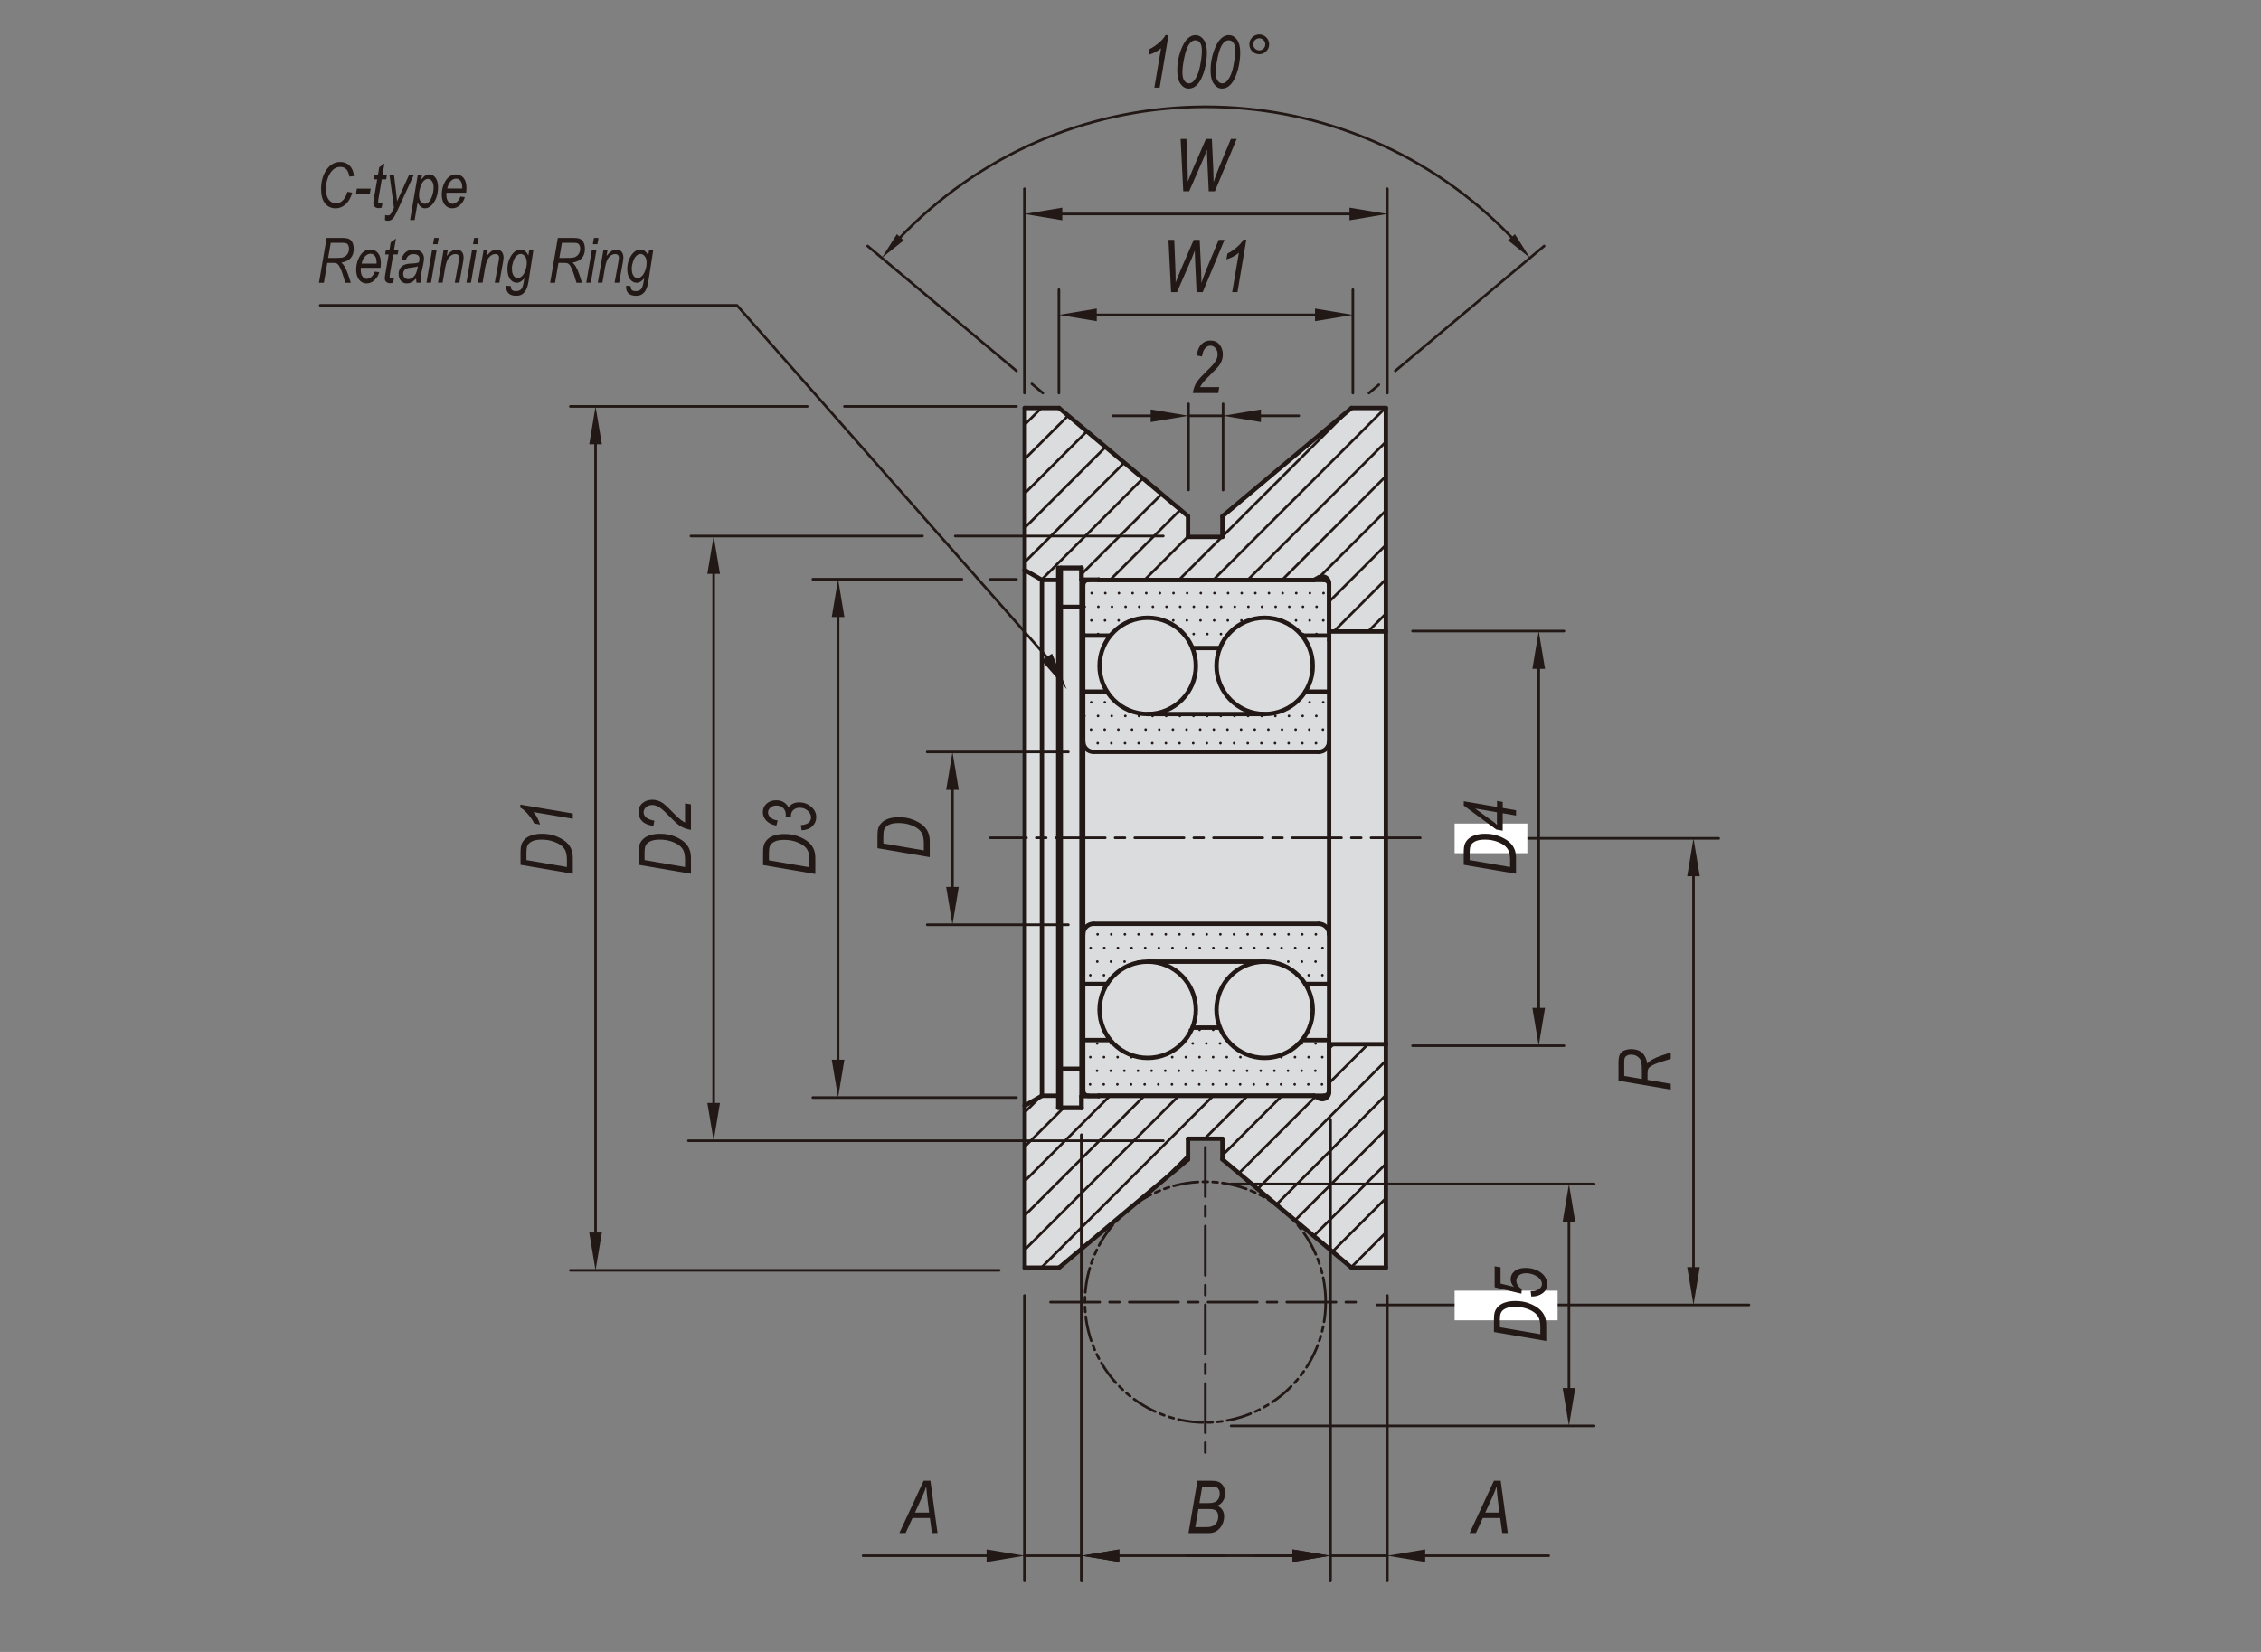 <?xml version="1.0" encoding="UTF-8"?><svg id="Layer_2" xmlns="http://www.w3.org/2000/svg" width="650" height="475" viewBox="0 0 650 475"><rect x="0" y="0" width="650" height="475" fill="#808080" stroke="none"/><defs><style>.cls-1,.cls-2,.cls-3{stroke-width:.75px;}.cls-1,.cls-2,.cls-3,.cls-4,.cls-5{fill:none;}.cls-1,.cls-2,.cls-3,.cls-5{stroke:#221815;stroke-linecap:round;stroke-linejoin:round;}.cls-6{fill:#fff;}.cls-7{fill:#221815;}.cls-2{stroke-dasharray:0 0 0 0 0 0 7.07 1.41 1.41 1.41 1.41 1.41;}.cls-3{stroke-dasharray:0 0 0 0 14.15 2.83 2.83 2.83;}.cls-5{stroke-width:1.25px;}.cls-8{fill:#dbdcde;fill-rule:evenodd;}</style></defs><g id="GRL-SWA-Y"><rect class="cls-4" width="650" height="475"/><polygon class="cls-8" points="304.46 117.31 294.59 117.31 294.59 163.9 294.59 317.93 294.59 364.52 304.46 364.52 341.54 333.4 341.54 327.44 351.43 327.44 351.43 333.36 388.55 364.52 398.42 364.52 398.42 300.24 398.42 181.59 398.42 117.31 388.55 117.31 351.43 148.47 351.43 154.4 341.54 154.4 341.54 148.43 304.46 117.31"/><polygon class="cls-7" points="302.46 187.95 306.65 198.16 299.38 189.87 302.46 187.95"/><polyline class="cls-1" points="300.91 188.91 211.87 87.81 92.06 87.81"/><line class="cls-1" x1="307.13" y1="216.23" x2="266.57" y2="216.23"/><line class="cls-1" x1="307.13" y1="265.91" x2="266.57" y2="265.91"/><line class="cls-1" x1="273.82" y1="227.11" x2="273.82" y2="255.03"/><polygon class="cls-7" points="272.01 227.11 275.63 227.11 273.82 216.23 272.01 227.11"/><polygon class="cls-7" points="272.01 255.03 275.63 255.03 273.82 265.91 272.01 255.03"/><line class="cls-1" x1="276.55" y1="166.55" x2="233.68" y2="166.55"/><line class="cls-1" x1="292.22" y1="315.59" x2="233.68" y2="315.59"/><line class="cls-1" x1="240.93" y1="177.43" x2="240.93" y2="304.71"/><polygon class="cls-7" points="239.12 177.43 242.75 177.43 240.94 166.55 239.12 177.43"/><polygon class="cls-7" points="239.12 304.71 242.75 304.71 240.94 315.59 239.12 304.71"/><line class="cls-1" x1="232.08" y1="116.86" x2="163.96" y2="116.86"/><line class="cls-1" x1="287.26" y1="365.27" x2="163.96" y2="365.27"/><line class="cls-1" x1="171.21" y1="127.74" x2="171.21" y2="354.39"/><polygon class="cls-7" points="169.4 127.74 173.03 127.74 171.21 116.86 169.4 127.74"/><polygon class="cls-7" points="169.4 354.39 173.03 354.39 171.21 365.28 169.4 354.39"/><line class="cls-1" x1="406.09" y1="181.45" x2="449.61" y2="181.45"/><line class="cls-1" x1="406.09" y1="300.69" x2="449.61" y2="300.69"/><line class="cls-1" x1="442.36" y1="192.33" x2="442.36" y2="289.81"/><polygon class="cls-7" points="440.54 192.33 444.17 192.33 442.36 181.45 440.54 192.33"/><polygon class="cls-7" points="440.54 289.81 444.17 289.81 442.36 300.69 440.54 289.81"/><line class="cls-1" x1="439.09" y1="241.07" x2="494.1" y2="241.07"/><rect class="cls-6" x="418.18" y="236.81" width="20.91" height="8.52"/><line class="cls-1" x1="395.86" y1="375.22" x2="502.8" y2="375.22"/><rect class="cls-6" x="418.18" y="371.12" width="29.61" height="8.52"/><line class="cls-1" x1="486.85" y1="251.95" x2="486.85" y2="364.34"/><polygon class="cls-7" points="485.04 251.95 488.66 251.95 486.85 241.07 485.04 251.95"/><polygon class="cls-7" points="485.04 364.34 488.66 364.34 486.85 375.22 485.04 364.34"/><line class="cls-1" x1="353.93" y1="340.44" x2="458.3" y2="340.44"/><line class="cls-1" x1="353.93" y1="410" x2="458.3" y2="410"/><line class="cls-1" x1="451.05" y1="351.32" x2="451.05" y2="399.12"/><polygon class="cls-7" points="449.24 351.32 452.86 351.32 451.05 340.44 449.24 351.32"/><polygon class="cls-7" points="449.24 399.12 452.86 399.12 451.05 410 449.24 399.12"/><line class="cls-1" x1="310.91" y1="326.32" x2="310.91" y2="454.58"/><line class="cls-1" x1="382.45" y1="321.85" x2="382.45" y2="454.58"/><line class="cls-1" x1="321.78" y1="447.33" x2="371.57" y2="447.33"/><polygon class="cls-7" points="321.78 445.52 321.78 449.14 310.9 447.33 321.78 445.52"/><polygon class="cls-7" points="371.57 445.52 371.57 449.14 382.45 447.33 371.57 445.52"/><line class="cls-1" x1="310.91" y1="326.32" x2="310.91" y2="454.58"/><line class="cls-1" x1="294.51" y1="372.53" x2="294.51" y2="454.58"/><line class="cls-1" x1="341.24" y1="447.33" x2="352.12" y2="447.33"/><line class="cls-1" x1="283.63" y1="447.33" x2="248.12" y2="447.33"/><line class="cls-1" x1="310.91" y1="447.33" x2="294.51" y2="447.33"/><polygon class="cls-7" points="321.78 445.52 321.78 449.14 310.9 447.33 321.78 445.52"/><polygon class="cls-7" points="283.63 445.52 283.63 449.14 294.51 447.33 283.63 445.52"/><line class="cls-1" x1="382.45" y1="321.85" x2="382.45" y2="454.58"/><line class="cls-1" x1="398.84" y1="372.53" x2="398.84" y2="454.58"/><line class="cls-1" x1="371.57" y1="447.33" x2="360.69" y2="447.33"/><line class="cls-1" x1="409.72" y1="447.33" x2="445.23" y2="447.33"/><line class="cls-1" x1="382.45" y1="447.33" x2="398.84" y2="447.33"/><polygon class="cls-7" points="371.57 445.52 371.57 449.14 382.45 447.33 371.57 445.52"/><polygon class="cls-7" points="409.72 445.52 409.72 449.14 398.84 447.33 409.72 445.52"/><line class="cls-1" x1="398.84" y1="113.02" x2="398.84" y2="54.27"/><line class="cls-1" x1="294.51" y1="113.02" x2="294.51" y2="54.27"/><line class="cls-1" x1="387.96" y1="61.52" x2="305.39" y2="61.52"/><polygon class="cls-7" points="387.96 59.71 387.96 63.34 398.84 61.52 387.96 59.71"/><polygon class="cls-7" points="305.39 59.71 305.39 63.34 294.51 61.52 305.39 59.71"/><line class="cls-1" x1="341.68" y1="140.88" x2="341.68" y2="116.13"/><line class="cls-1" x1="351.62" y1="140.92" x2="351.62" y2="116.13"/><line class="cls-1" x1="330.8" y1="119.55" x2="319.92" y2="119.55"/><line class="cls-1" x1="362.5" y1="119.55" x2="373.38" y2="119.55"/><line class="cls-1" x1="341.68" y1="119.55" x2="351.62" y2="119.55"/><polygon class="cls-7" points="330.8 117.73 330.8 121.36 341.68 119.55 330.8 117.73"/><polygon class="cls-7" points="362.5 117.73 362.5 121.36 351.62 119.55 362.5 117.73"/><line class="cls-1" x1="334.43" y1="154.13" x2="274.63" y2="154.13"/><line class="cls-1" x1="334.43" y1="328.01" x2="197.91" y2="328.01"/><line class="cls-1" x1="205.17" y1="165.01" x2="205.17" y2="317.14"/><polygon class="cls-7" points="203.35 165.01 206.98 165.01 205.17 154.13 203.35 165.01"/><polygon class="cls-7" points="203.35 317.14 206.98 317.14 205.17 328.02 203.35 317.14"/><line class="cls-1" x1="304.42" y1="113.02" x2="304.42" y2="83.28"/><line class="cls-1" x1="388.93" y1="113.02" x2="388.93" y2="83.28"/><line class="cls-1" x1="315.3" y1="90.54" x2="378.05" y2="90.54"/><polygon class="cls-7" points="315.3 88.72 315.3 92.35 304.42 90.54 315.3 88.72"/><polygon class="cls-7" points="378.05 88.72 378.05 92.35 388.93 90.54 378.05 88.72"/><line class="cls-1" x1="401.13" y1="106.65" x2="443.92" y2="70.74"/><line class="cls-1" x1="393.55" y1="113.02" x2="396.39" y2="110.64"/><line class="cls-1" x1="299.8" y1="113.02" x2="296.66" y2="110.39"/><line class="cls-1" x1="292.22" y1="106.65" x2="249.44" y2="70.74"/><path class="cls-1" d="m434.53,68.22c-46.45-48.52-123.44-50.19-171.97-3.74-.97.91-2.82,2.77-3.73,3.74"/><polygon class="cls-7" points="435.51 67.34 433.54 69.11 439.85 74.16 435.51 67.34"/><polygon class="cls-7" points="259.81 69.11 257.84 67.34 253.5 74.16 259.81 69.11"/><path class="cls-7" d="m99.88,55.15l1.4.24c-.45,1.51-1.1,2.64-1.96,3.39s-1.8,1.12-2.82,1.12c-1.25,0-2.26-.47-3.03-1.4s-1.16-2.31-1.16-4.13c0-2.13.48-3.93,1.45-5.4,1.05-1.6,2.41-2.4,4.07-2.4,1.07,0,1.96.35,2.68,1.06s1.13,1.71,1.24,2.99l-1.32.15c-.27-1.85-1.12-2.78-2.55-2.78-1.24,0-2.24.63-3.01,1.9s-1.15,2.77-1.15,4.5c0,1.35.27,2.36.82,3.05.54.68,1.23,1.02,2.06,1.02.71,0,1.34-.26,1.88-.77.66-.63,1.12-1.49,1.39-2.56Z"/><path class="cls-7" d="m102.32,55.82l.27-1.59h3.98l-.27,1.59h-3.98Z"/><path class="cls-7" d="m109.95,58.39l-.22,1.3c-.3.1-.6.15-.88.15-.47,0-.85-.13-1.12-.39s-.41-.6-.41-1.04c0-.21.06-.68.19-1.43l.93-5.41h-1.03l.21-1.23h1.03l.38-2.24,1.5-1.1-.57,3.34h1.27l-.21,1.23h-1.27l-.88,5.15c-.11.67-.17,1.06-.17,1.18,0,.21.05.36.14.45.09.09.23.14.41.14.27,0,.51-.04.72-.11Z"/><path class="cls-7" d="m110.66,63.29l.08-1.49c.27.09.53.14.78.14s.48-.07.63-.21c.22-.2.46-.57.7-1.1l.41-.9-1.27-9.37h1.28l.58,4.72c.12.94.22,1.88.3,2.8l3.42-7.52h1.36l-4.87,10.57c-.49,1.07-.92,1.76-1.29,2.07-.37.32-.78.47-1.23.47-.3,0-.6-.06-.89-.18Z"/><path class="cls-7" d="m117.89,63.26l2.21-12.91h1.22l-.23,1.3c.46-.59.87-.98,1.22-1.19s.72-.32,1.1-.32c.71,0,1.3.32,1.79.96.49.64.73,1.57.73,2.8,0,1.16-.2,2.22-.59,3.17s-.92,1.69-1.56,2.21c-.5.4-1.03.61-1.58.61-.92,0-1.63-.57-2.13-1.71l-.87,5.08h-1.31Zm2.58-7.09c0,.78.16,1.38.48,1.8.32.41.72.62,1.19.62.38,0,.71-.13,1-.38.41-.36.76-.96,1.06-1.79.3-.83.45-1.68.45-2.52,0-.8-.16-1.41-.48-1.83s-.7-.64-1.16-.64c-.36,0-.73.16-1.1.49s-.71.9-1,1.72-.44,1.67-.44,2.55Z"/><path class="cls-7" d="m132.36,56.51l1.27.16c-.21.91-.7,1.7-1.47,2.37-.64.57-1.35.85-2.14.85-.56,0-1.06-.15-1.52-.45s-.82-.75-1.09-1.35-.4-1.32-.4-2.15c0-1.1.21-2.12.62-3.07s.92-1.64,1.52-2.08,1.25-.65,1.94-.65c.88,0,1.61.34,2.17,1.01s.84,1.63.84,2.86c0,.46-.03.93-.1,1.41h-5.65c-.02.19-.03.35-.03.5,0,.88.17,1.54.5,1.99.34.45.74.68,1.21.68s.89-.18,1.32-.53.77-.87,1.01-1.54Zm-3.8-2.31h4.31v-.33c0-.83-.16-1.46-.49-1.88-.33-.42-.75-.63-1.26-.63-.55,0-1.06.24-1.52.71-.46.47-.81,1.18-1.03,2.12Z"/><path class="cls-7" d="m91.7,81.29l2.21-12.88h4.38c.95,0,1.63.1,2.05.31.42.21.73.51.93.91.28.54.42,1.18.42,1.92,0,1.12-.29,2.01-.89,2.67s-1.48,1.09-2.66,1.29c.39.35.69.72.91,1.1.42.74.76,1.5,1.01,2.27l.8,2.43h-1.58l-.75-2.4c-.28-.92-.6-1.69-.95-2.31-.22-.4-.46-.67-.7-.81-.24-.13-.64-.2-1.19-.2h-1.6l-.98,5.72h-1.42Zm2.64-7.12h1.91c1.06,0,1.78-.04,2.16-.12.38-.08.71-.23,1-.47.29-.23.51-.53.68-.88s.25-.75.25-1.19c0-.39-.07-.72-.21-.99s-.32-.45-.53-.55c-.21-.1-.59-.15-1.13-.15h-3.38l-.75,4.35Z"/><path class="cls-7" d="m107.75,78.11l1.27.16c-.21.91-.7,1.7-1.47,2.37-.64.57-1.35.85-2.14.85-.56,0-1.06-.15-1.52-.45s-.82-.75-1.09-1.35-.4-1.32-.4-2.15c0-1.1.21-2.12.62-3.07s.92-1.64,1.52-2.08,1.25-.65,1.94-.65c.88,0,1.61.34,2.17,1.01s.84,1.63.84,2.86c0,.46-.03.93-.1,1.41h-5.65c-.02.19-.03.35-.03.5,0,.88.17,1.54.5,1.99.34.45.74.68,1.21.68s.89-.18,1.32-.53.77-.87,1.01-1.54Zm-3.8-2.31h4.31v-.33c0-.83-.16-1.46-.49-1.88-.33-.42-.75-.63-1.26-.63-.55,0-1.06.24-1.52.71-.46.47-.81,1.18-1.03,2.12Z"/><path class="cls-7" d="m113.25,79.99l-.22,1.3c-.3.1-.6.15-.88.15-.47,0-.85-.13-1.12-.39s-.41-.6-.41-1.04c0-.21.06-.68.19-1.43l.93-5.41h-1.03l.21-1.23h1.03l.38-2.24,1.5-1.1-.57,3.34h1.27l-.21,1.23h-1.27l-.88,5.15c-.11.67-.17,1.06-.17,1.18,0,.21.05.36.14.45.09.09.23.14.41.14.27,0,.51-.04.72-.11Z"/><path class="cls-7" d="m119.6,80.13c-.48.5-.93.86-1.35,1.06-.42.21-.85.31-1.28.31-.68,0-1.24-.24-1.69-.73-.45-.49-.67-1.15-.67-1.99,0-.6.13-1.12.4-1.56.26-.45.63-.79,1.11-1.02.48-.24,1.16-.38,2.04-.42.75-.04,1.26-.08,1.54-.13.28-.05.52-.12.71-.21.12-.45.19-.81.19-1.09,0-.39-.15-.7-.44-.94-.3-.24-.72-.35-1.28-.35-1.13,0-1.86.56-2.19,1.69l-1.32-.13c.57-1.91,1.77-2.87,3.59-2.87.9,0,1.61.24,2.14.71.53.47.79,1.06.79,1.78,0,.49-.07,1.06-.21,1.72l-.5,2.31c-.16.73-.24,1.33-.24,1.79,0,.31.05.73.15,1.24h-1.34c-.06-.29-.11-.68-.13-1.16Zm.57-3.57c-.33.15-.88.27-1.67.35-.8.08-1.35.19-1.65.32s-.53.33-.7.59-.25.57-.25.91c0,.47.13.85.4,1.12s.62.41,1.06.41c.42,0,.82-.13,1.21-.39.39-.26.71-.63.95-1.12s.46-1.22.63-2.21Z"/><path class="cls-7" d="m122.6,81.29l1.6-9.33h1.31l-1.6,9.33h-1.31Zm1.9-11.08l.31-1.8h1.31l-.31,1.8h-1.31Z"/><path class="cls-7" d="m125.92,81.29l1.6-9.33h1.19l-.28,1.63c.56-.69,1.06-1.17,1.52-1.44.46-.27.9-.4,1.32-.4.6,0,1.08.2,1.45.6s.56.97.56,1.7c0,.33-.07.86-.2,1.6l-1.02,5.64h-1.31l1.08-5.92c.1-.58.16-1.01.16-1.28,0-.32-.09-.58-.28-.76s-.44-.28-.76-.28c-.66,0-1.26.29-1.79.87-.53.58-.92,1.59-1.17,3.02l-.75,4.34h-1.31Z"/><path class="cls-7" d="m134.09,81.29l1.6-9.33h1.31l-1.6,9.33h-1.31Zm1.9-11.08l.31-1.8h1.31l-.31,1.8h-1.31Z"/><path class="cls-7" d="m137.41,81.29l1.6-9.33h1.19l-.28,1.63c.56-.69,1.06-1.17,1.52-1.44.46-.27.9-.4,1.32-.4.6,0,1.08.2,1.45.6s.56.97.56,1.7c0,.33-.07.86-.2,1.6l-1.02,5.64h-1.31l1.08-5.92c.1-.58.16-1.01.16-1.28,0-.32-.09-.58-.28-.76s-.44-.28-.76-.28c-.66,0-1.26.29-1.79.87-.53.58-.92,1.59-1.17,3.02l-.75,4.34h-1.31Z"/><path class="cls-7" d="m145.56,82.13l1.32.15v.21c0,.4.11.71.34.91s.58.31,1.07.31c.75,0,1.31-.23,1.66-.69.25-.34.47-1.08.67-2.23l.12-.76c-.68.84-1.39,1.27-2.15,1.27s-1.39-.34-1.92-1.02-.79-1.67-.79-2.97c0-1.02.2-1.98.6-2.88.4-.9.88-1.57,1.44-2.01s1.13-.66,1.71-.66c.98,0,1.74.58,2.27,1.74l.24-1.53h1.19l-1.39,9.01c-.23,1.36-.59,2.34-1.06,2.94-.6.75-1.41,1.13-2.43,1.13-.97,0-1.7-.22-2.18-.65s-.72-1.02-.72-1.77c0-.14.01-.3.04-.47Zm1.62-4.98c0,.7.07,1.24.22,1.63s.35.69.6.89c.26.2.53.3.81.3.39,0,.78-.16,1.17-.49.4-.32.74-.87,1.03-1.62.29-.76.43-1.53.43-2.33s-.17-1.4-.52-1.84c-.35-.44-.77-.67-1.25-.67-.4,0-.79.18-1.18.54s-.7.91-.95,1.65c-.24.74-.37,1.39-.37,1.94Z"/><path class="cls-7" d="m158.16,81.29l2.21-12.88h4.38c.95,0,1.63.1,2.05.31.42.21.73.51.93.91.28.54.42,1.18.42,1.92,0,1.12-.29,2.01-.89,2.67s-1.48,1.09-2.66,1.29c.39.35.69.72.91,1.1.42.74.76,1.5,1.01,2.27l.8,2.43h-1.58l-.75-2.4c-.28-.92-.6-1.69-.95-2.31-.22-.4-.46-.67-.7-.81-.24-.13-.64-.2-1.19-.2h-1.6l-.98,5.72h-1.42Zm2.64-7.12h1.91c1.06,0,1.78-.04,2.16-.12.38-.08.71-.23,1-.47.29-.23.51-.53.68-.88s.25-.75.25-1.19c0-.39-.07-.72-.21-.99s-.32-.45-.53-.55c-.21-.1-.59-.15-1.13-.15h-3.38l-.75,4.35Z"/><path class="cls-7" d="m168.54,81.29l1.6-9.33h1.31l-1.6,9.33h-1.31Zm1.9-11.08l.31-1.8h1.31l-.31,1.8h-1.31Z"/><path class="cls-7" d="m171.86,81.29l1.6-9.33h1.19l-.28,1.63c.56-.69,1.06-1.17,1.52-1.44.46-.27.9-.4,1.32-.4.6,0,1.08.2,1.45.6s.56.97.56,1.7c0,.33-.07.86-.2,1.6l-1.02,5.64h-1.31l1.08-5.92c.1-.58.16-1.01.16-1.28,0-.32-.09-.58-.28-.76s-.44-.28-.76-.28c-.66,0-1.26.29-1.79.87-.53.58-.92,1.59-1.17,3.02l-.75,4.34h-1.31Z"/><path class="cls-7" d="m180.01,82.13l1.32.15v.21c0,.4.11.71.34.91s.58.31,1.07.31c.75,0,1.31-.23,1.66-.69.25-.34.47-1.08.67-2.23l.12-.76c-.68.84-1.39,1.27-2.15,1.27s-1.39-.34-1.92-1.02-.79-1.67-.79-2.97c0-1.02.2-1.98.6-2.88.4-.9.88-1.57,1.44-2.01s1.13-.66,1.71-.66c.98,0,1.74.58,2.27,1.74l.24-1.53h1.19l-1.39,9.01c-.23,1.36-.59,2.34-1.06,2.94-.6.75-1.41,1.13-2.43,1.13-.97,0-1.7-.22-2.18-.65s-.72-1.02-.72-1.77c0-.14.01-.3.04-.47Zm1.62-4.98c0,.7.07,1.24.22,1.63s.35.69.6.89c.26.2.53.3.81.3.39,0,.78-.16,1.17-.49.4-.32.74-.87,1.03-1.62.29-.76.43-1.53.43-2.33s-.17-1.4-.52-1.84c-.35-.44-.77-.67-1.25-.67-.4,0-.79.18-1.18.54s-.7.91-.95,1.65c-.24.74-.37,1.39-.37,1.94Z"/><path class="cls-7" d="m267.29,246.47l-15.03-2.57v-3.72c0-.83.06-1.47.19-1.91.18-.64.53-1.21,1.04-1.72s1.18-.89,2.02-1.16,1.81-.41,2.9-.41c1.46,0,2.78.22,3.96.67,1.19.45,2.17,1,2.94,1.66.77.66,1.31,1.43,1.62,2.31.24.67.36,1.47.36,2.41v4.44Zm-1.7-1.95v-1.95c0-.91-.1-1.69-.29-2.33s-.57-1.21-1.14-1.71c-.56-.5-1.36-.94-2.38-1.31-1.02-.37-2.18-.56-3.48-.56-1.14,0-2.05.16-2.73.49-.67.32-1.13.77-1.36,1.32-.17.4-.26,1.03-.26,1.89v2.18l11.63,1.99Z"/><path class="cls-7" d="m234.4,251.31l-15.03-2.57v-3.72c0-.83.06-1.47.19-1.91.18-.64.53-1.21,1.04-1.72s1.18-.89,2.02-1.16,1.81-.41,2.9-.41c1.46,0,2.78.22,3.96.67,1.19.45,2.17,1,2.94,1.66.77.66,1.31,1.43,1.62,2.31.24.67.36,1.47.36,2.41v4.44Zm-1.7-1.95v-1.95c0-.91-.1-1.69-.29-2.33s-.57-1.21-1.14-1.71c-.56-.5-1.36-.94-2.38-1.31-1.02-.37-2.18-.56-3.48-.56-1.14,0-2.05.16-2.73.49-.67.32-1.13.77-1.36,1.32-.17.4-.26,1.03-.26,1.89v2.18l11.63,1.99Z"/><path class="cls-7" d="m230.46,238.77l-.23-1.49c1.07-.11,1.83-.36,2.27-.75s.66-.89.66-1.5c0-.72-.32-1.36-.95-1.92-.63-.56-1.39-.85-2.26-.85-.78,0-1.41.21-1.87.64-.46.42-.7.97-.7,1.63,0,.08.01.24.04.48l-1.55-.26c.03-.14.04-.28.04-.42,0-.82-.25-1.48-.74-1.97-.5-.49-1.14-.74-1.94-.74-.71,0-1.3.2-1.75.6s-.69.85-.69,1.37c0,.55.24,1.04.71,1.48.48.44,1.16.72,2.06.85l-.37,1.49c-1.27-.25-2.24-.74-2.9-1.45-.66-.71-.99-1.53-.99-2.46s.36-1.77,1.08-2.42,1.65-.97,2.8-.97c.79,0,1.47.17,2.06.51.59.34,1.08.85,1.47,1.53.35-.48.77-.84,1.28-1.08.5-.24,1.08-.36,1.73-.36,1.38,0,2.54.42,3.5,1.27.96.85,1.44,1.83,1.44,2.93s-.37,1.94-1.1,2.66-1.76,1.11-3.1,1.19Z"/><path class="cls-7" d="m164.68,251.24l-15.03-2.57v-3.72c0-.83.06-1.47.19-1.91.18-.64.53-1.21,1.04-1.72s1.18-.89,2.02-1.16,1.81-.41,2.9-.41c1.46,0,2.78.22,3.96.67,1.19.45,2.17,1,2.94,1.66.77.66,1.31,1.43,1.62,2.31.24.67.36,1.47.36,2.41v4.44Zm-1.7-1.95v-1.95c0-.91-.1-1.69-.29-2.33s-.57-1.21-1.14-1.71c-.56-.5-1.36-.94-2.38-1.31-1.02-.37-2.18-.56-3.48-.56-1.14,0-2.05.16-2.73.49-.67.32-1.13.77-1.36,1.32-.17.4-.26,1.03-.26,1.89v2.18l11.63,1.99Z"/><path class="cls-7" d="m164.68,235.43l-11.35-1.93c.81.84,1.45,2.04,1.94,3.59l-1.68-.3c-.48-.98-1.16-1.96-2.04-2.94-.66-.75-1.32-1.28-1.96-1.6v-.89l15.09,2.55v1.52Z"/><path class="cls-7" d="m435.83,251.24l-15.03-2.57v-3.72c0-.83.07-1.47.19-1.91.19-.64.53-1.21,1.04-1.72s1.18-.89,2.02-1.16c.84-.27,1.81-.41,2.9-.41,1.46,0,2.78.22,3.96.67,1.19.45,2.17,1,2.94,1.66.77.66,1.31,1.43,1.62,2.31.24.67.36,1.47.36,2.41v4.44Zm-1.7-1.95v-1.95c0-.91-.1-1.69-.29-2.33-.2-.64-.58-1.21-1.14-1.71-.56-.5-1.36-.94-2.38-1.31s-2.18-.56-3.48-.56c-1.14,0-2.05.16-2.72.49s-1.13.77-1.36,1.32c-.17.4-.26,1.03-.26,1.89v2.18l11.63,1.99Z"/><path class="cls-7" d="m435.83,234.5l-3.83-.66v5.02l-1.83-.32-9.36-6.9v-1.25l9.56,1.65v-1.74l1.64.28v1.75l3.83.66v1.52Zm-5.48-.94l-6.28-1.08,6.28,4.58v-3.5Z"/><path class="cls-7" d="m444.52,385.58l-15.03-2.57v-3.72c0-.83.07-1.47.19-1.91.19-.64.53-1.21,1.04-1.72.51-.5,1.18-.89,2.02-1.16.84-.27,1.81-.41,2.9-.41,1.46,0,2.78.22,3.96.67,1.19.45,2.17,1,2.94,1.66s1.31,1.43,1.62,2.31c.24.67.36,1.47.36,2.41v4.44Zm-1.7-1.95v-1.95c0-.91-.1-1.69-.29-2.33-.2-.64-.58-1.21-1.14-1.71s-1.36-.94-2.38-1.31-2.18-.56-3.48-.56c-1.14,0-2.05.16-2.72.49-.67.32-1.13.76-1.36,1.32-.17.4-.26,1.03-.26,1.89v2.18l11.63,1.99Z"/><path class="cls-7" d="m440.22,372.77l-.18-1.55.48.02c.5,0,.97-.1,1.43-.31s.79-.47,1.01-.78c.22-.31.33-.64.33-.99,0-.43-.18-.88-.54-1.35-.36-.47-.92-.87-1.68-1.21-.76-.33-1.54-.5-2.36-.5-.87,0-1.55.21-2.04.62-.49.42-.74.94-.74,1.58,0,.89.52,1.67,1.56,2.36l-.11,1.32-7.69-1.85v-6.02l1.7.29v4.68l3.82.93c-.62-.69-.92-1.42-.92-2.2,0-.91.37-1.67,1.11-2.3.74-.62,1.79-.93,3.14-.93,1.87,0,3.42.5,4.65,1.5,1.05.85,1.58,1.92,1.58,3.19,0,.65-.17,1.23-.5,1.75-.33.52-.84.94-1.52,1.27-.68.33-1.42.49-2.22.49h-.32Z"/><path class="cls-7" d="m480.32,313.32l-15.03-2.57v-5.11c0-1.11.12-1.9.36-2.39.24-.49.59-.85,1.06-1.09.63-.32,1.38-.49,2.25-.49,1.31,0,2.34.34,3.11,1.03.77.69,1.27,1.72,1.5,3.1.41-.46.84-.81,1.28-1.06.87-.49,1.75-.89,2.64-1.18l2.83-.94v1.84l-2.8.87c-1.07.33-1.97.7-2.7,1.11-.47.26-.79.54-.94.82s-.24.75-.24,1.38v1.87l6.68,1.14v1.65Zm-8.31-3.08v-2.23c0-1.24-.05-2.08-.14-2.52-.09-.44-.27-.83-.54-1.16-.27-.33-.61-.6-1.03-.79-.42-.2-.88-.29-1.38-.29-.46,0-.84.08-1.15.25-.31.16-.53.37-.65.62-.12.25-.18.69-.18,1.32v3.95l5.08.87Z"/><path class="cls-7" d="m341.67,440.81l2.57-15.03h3.82c.93,0,1.62.08,2.07.25.66.23,1.16.63,1.52,1.21s.54,1.28.54,2.14-.19,1.57-.57,2.19c-.38.62-.95,1.09-1.7,1.41.65.26,1.14.65,1.49,1.18.34.53.51,1.16.51,1.91,0,.86-.21,1.67-.62,2.44-.41.76-.94,1.34-1.57,1.73-.63.39-1.33.58-2.09.58h-5.96Zm1.95-1.7h2.8c.74,0,1.23-.03,1.47-.08.44-.1.83-.26,1.17-.48.34-.23.62-.56.83-1.01.22-.45.33-.93.33-1.46,0-.75-.19-1.3-.57-1.65-.38-.35-1.05-.52-2.01-.52h-3.13l-.89,5.2Zm1.18-6.9h2.5c1.2,0,2.03-.21,2.5-.63.57-.54.85-1.24.85-2.12,0-.45-.09-.83-.27-1.14-.18-.31-.4-.53-.67-.65-.27-.12-.77-.19-1.48-.19h-2.62l-.81,4.73Z"/><path class="cls-7" d="m258.55,440.81l6.99-15.03h1.94l2.04,15.03h-1.6l-.59-4.33h-5l-1.98,4.33h-1.81Zm4.49-5.88h4.07l-.47-3.77c-.18-1.49-.3-2.74-.35-3.74-.27.86-.68,1.88-1.22,3.07l-2.03,4.45Z"/><path class="cls-7" d="m422.5,440.81l6.99-15.03h1.94l2.04,15.03h-1.6l-.59-4.33h-5l-1.98,4.33h-1.8Zm4.49-5.88h4.07l-.47-3.77c-.18-1.49-.3-2.74-.35-3.74-.27.86-.68,1.88-1.22,3.07l-2.03,4.45Z"/><path class="cls-7" d="m340.17,54.99l-.76-15.03h1.67l.29,7.43c.07,1.63.1,2.91.1,3.85v.98s1.46-3.61,1.46-3.61l3.75-8.65h1.71l.41,8.79c.05,1.07.08,2.28.09,3.63.1-.34.27-.84.51-1.51.42-1.13.73-1.95.93-2.44l3.52-8.47h1.67l-6.26,15.03h-1.77l-.42-9.1c-.03-.79-.07-1.75-.09-2.87-.36.98-.64,1.72-.85,2.21l-4.26,9.76h-1.7Z"/><path class="cls-7" d="m342.9,113.01c.22-1.29.62-2.36,1.19-3.22.43-.65,1.5-1.81,3.21-3.49,1.04-1.01,1.76-1.83,2.15-2.47.39-.63.59-1.28.59-1.95,0-.72-.21-1.31-.62-1.78-.41-.47-.9-.7-1.46-.7s-1.07.24-1.5.73-.74,1.27-.92,2.36l-1.49-.27c.15-1.38.58-2.44,1.3-3.19.71-.75,1.58-1.12,2.59-1.12,1.11,0,2,.39,2.64,1.16s.97,1.73.97,2.87c0,1.02-.3,1.98-.9,2.9-.37.58-1.42,1.7-3.14,3.37-1.29,1.24-2.12,2.28-2.51,3.1h5.51l-.3,1.7h-7.33Z"/><path class="cls-7" d="m198.64,251.24l-15.03-2.57v-3.72c0-.83.06-1.47.19-1.91.18-.64.53-1.21,1.04-1.72s1.18-.89,2.02-1.16,1.81-.41,2.9-.41c1.46,0,2.78.22,3.96.67,1.19.45,2.17,1,2.94,1.66.77.66,1.31,1.43,1.62,2.31.24.67.36,1.47.36,2.41v4.44Zm-1.7-1.95v-1.95c0-.91-.1-1.69-.29-2.33s-.57-1.21-1.14-1.71c-.56-.5-1.36-.94-2.38-1.31-1.02-.37-2.18-.56-3.48-.56-1.14,0-2.05.16-2.73.49-.67.32-1.13.77-1.36,1.32-.17.4-.26,1.03-.26,1.89v2.18l11.63,1.99Z"/><path class="cls-7" d="m198.64,238.63c-1.29-.22-2.36-.62-3.22-1.19-.65-.43-1.81-1.5-3.49-3.22-1.01-1.04-1.83-1.76-2.47-2.15s-1.28-.59-1.95-.59c-.72,0-1.31.21-1.78.62s-.7.9-.7,1.46.24,1.07.73,1.5,1.27.74,2.36.92l-.27,1.49c-1.38-.15-2.44-.58-3.19-1.3s-1.12-1.58-1.12-2.59c0-1.11.39-2,1.16-2.65s1.73-.97,2.87-.97c1.02,0,1.98.3,2.9.9.58.37,1.7,1.42,3.37,3.14,1.24,1.29,2.28,2.13,3.1,2.51v-5.51l1.7.3v7.33Z"/><path class="cls-7" d="m336.67,84l-.76-15.03h1.67l.29,7.43c.07,1.63.1,2.91.1,3.85v.98s1.46-3.61,1.46-3.61l3.75-8.65h1.71l.41,8.79c.05,1.07.08,2.28.09,3.63.1-.34.27-.84.51-1.51.42-1.13.73-1.95.93-2.44l3.52-8.47h1.67l-6.26,15.03h-1.77l-.42-9.1c-.03-.79-.07-1.75-.09-2.87-.36.98-.64,1.72-.85,2.21l-4.26,9.76h-1.7Z"/><path class="cls-7" d="m354.23,84l1.93-11.35c-.84.81-2.04,1.45-3.59,1.94l.3-1.68c.98-.48,1.96-1.16,2.94-2.04.75-.66,1.28-1.32,1.6-1.96h.89l-2.55,15.09h-1.52Z"/><path class="cls-7" d="m331.86,25.2l1.93-11.35c-.84.81-2.04,1.45-3.59,1.94l.3-1.68c.98-.48,1.96-1.16,2.94-2.04.75-.66,1.28-1.32,1.6-1.96h.89l-2.55,15.09h-1.52Z"/><path class="cls-7" d="m338.44,20.27c0-1.89.3-3.72.91-5.49s1.34-3.03,2.21-3.8c.65-.58,1.35-.87,2.09-.87.92,0,1.71.42,2.35,1.26.64.84.96,2.07.96,3.71s-.21,3.21-.62,4.79c-.52,2-1.25,3.5-2.19,4.49-.7.74-1.51,1.11-2.42,1.11s-1.68-.44-2.32-1.31c-.65-.87-.97-2.17-.97-3.88Zm1.48.46c0,1.12.18,1.94.54,2.46.36.52.81.78,1.36.78s1.08-.29,1.53-.87c.75-.96,1.3-2.34,1.65-4.14s.52-3.24.52-4.32-.17-1.86-.52-2.34c-.34-.47-.79-.71-1.35-.71-.6,0-1.14.29-1.6.86-.66.82-1.18,2.15-1.56,4-.38,1.85-.57,3.27-.57,4.28Z"/><path class="cls-7" d="m348.02,20.27c0-1.89.3-3.72.91-5.49s1.34-3.03,2.21-3.8c.65-.58,1.35-.87,2.09-.87.92,0,1.71.42,2.35,1.26.64.84.96,2.07.96,3.71s-.21,3.21-.62,4.79c-.52,2-1.25,3.5-2.19,4.49-.7.74-1.51,1.11-2.42,1.11s-1.68-.44-2.32-1.31c-.65-.87-.97-2.17-.97-3.88Zm1.48.46c0,1.12.18,1.94.54,2.46.36.52.81.78,1.36.78s1.08-.29,1.53-.87c.75-.96,1.3-2.34,1.65-4.14s.52-3.24.52-4.32-.17-1.86-.52-2.34c-.34-.47-.79-.71-1.35-.71-.6,0-1.14.29-1.6.86-.66.82-1.18,2.15-1.56,4-.38,1.85-.57,3.27-.57,4.28Z"/><path class="cls-7" d="m359.17,12.75c0-.79.28-1.46.84-2.01.56-.55,1.23-.83,2-.83s1.47.28,2.02.83c.55.55.83,1.22.83,2.01s-.28,1.46-.84,2.01c-.56.56-1.23.84-2.01.84s-1.45-.28-2-.83c-.56-.55-.84-1.23-.84-2.02Zm1.12,0c0,.48.17.89.51,1.23s.75.51,1.23.51.88-.17,1.21-.51c.34-.34.51-.75.51-1.23s-.17-.89-.51-1.23c-.34-.34-.74-.51-1.21-.51s-.89.17-1.23.51-.51.75-.51,1.23Z"/><path class="cls-2" d="m381.11,374.41c0-19.12-15.49-34.61-34.61-34.61s-34.61,15.49-34.61,34.61,15.49,34.61,34.61,34.61,34.61-15.49,34.61-34.61Z"/><line class="cls-3" x1="408.3" y1="240.91" x2="284.7" y2="240.91"/><line class="cls-3" x1="302.01" y1="374.41" x2="391" y2="374.41"/><line class="cls-3" x1="346.51" y1="329.91" x2="346.51" y2="418.9"/><path class="cls-1" d="m311.4,170.55h0m2.44,0h0m3.92,0h0m3.92,0h0m3.93,0h0m3.92,0h0m3.92,0h0m3.92,0h0m3.92,0h0m3.92,0h0m3.92,0h0m3.92,0h0m3.92,0h0m3.92,0h0m3.92,0h0m3.92,0h0m3.92,0h0m3.92,0h0m3.92,0h0m-69.15,3.92h0m.48,0h0m3.93,0h0m3.92,0h0m3.92,0h0m3.92,0h0m3.92,0h0m3.92,0h0m3.92,0h0m3.93,0h0m3.92,0h0m3.92,0h0m3.92,0h0m3.92,0h0m3.92,0h0m3.92,0h0m3.92,0h0m3.93,0h0m3.92,0h0m-67.19,3.92h0m2.44,0h0m3.92,0h0m3.92,0h0m12.61,0h0m3.09,0h0m3.92,0h0m3.92,0h0m3.92,0h0m3.92,0h0m3.92,0h0m11.06,0h0m.71,0h0m3.92,0h0m3.92,0h0m3.92,0h0m-69.15,3.92h0m.48,0h0m3.93,0h0m24.48,0h0m3,0h0m3.92,0h0m3.92,0h0m22.76,0h0m.78,0h0m3.92,0h0m-35.85,3.93h0m2.49,0h0m3.92,0h0m-37.76,15.69h0m2.44,0h0m3.92,0h0m54.8,0h0m.14,0h0m3.92,0h0m3.92,0h0m-69.15,3.93h0m.48,0h0m3.93,0h0m3.92,0h0m3.92,0h0m3.92,0h0m3.92,0h0m3.92,0h0m3.92,0h0m3.93,0h0m3.92,0h0m3.92,0h0m3.92,0h0m3.92,0h0m3.92,0h0m3.92,0h0m3.92,0h0m3.93,0h0m3.92,0h0m-67.19,3.92h0m2.44,0h0m3.92,0h0m3.92,0h0m3.93,0h0m3.92,0h0m3.92,0h0m3.92,0h0m3.92,0h0m3.92,0h0m3.92,0h0m3.92,0h0m3.92,0h0m3.92,0h0m3.92,0h0m3.92,0h0m3.92,0h0m3.92,0h0m3.92,0h0m-69.1,3.93h0m.43,0h0m3.93,0h0m3.92,0h0m3.92,0h0m3.92,0h0m3.92,0h0m3.92,0h0m3.92,0h0m3.93,0h0m3.92,0h0m3.92,0h0m3.92,0h0m3.92,0h0m3.92,0h0m3.92,0h0m3.92,0h0m3.93,0h0m3.92,0h0m-67.19,54.94h0m.48,0h0m3.93,0h0m3.92,0h0m3.92,0h0m3.92,0h0m3.92,0h0m3.92,0h0m3.92,0h0m3.93,0h0m3.92,0h0m3.92,0h0m3.92,0h0m3.92,0h0m3.92,0h0m3.92,0h0m3.92,0h0m3.93,0h0m3.92,0h0m-67.19,3.92h0m2.44,0h0m3.92,0h0m3.92,0h0m3.93,0h0m3.92,0h0m3.92,0h0m3.92,0h0m3.92,0h0m3.92,0h0m3.92,0h0m3.92,0h0m3.92,0h0m3.92,0h0m3.92,0h0m3.92,0h0m3.92,0h0m3.92,0h0m3.92,0h0m-69.15,3.92h0m.48,0h0m3.93,0h0m3.92,0h0m3.92,0h0m3.92,0h0m3.92,0h0m3.92,0h0m3.92,0h0m3.93,0h0m3.92,0h0m3.92,0h0m3.92,0h0m3.92,0h0m3.92,0h0m3.92,0h0m3.92,0h0m3.93,0h0m3.92,0h0m-67.19,3.92h0m2.44,0h0m3.92,0h0m55.38,0h0m3.49,0h0m3.92,0h0m-38.08,15.7h0m2.77,0h0m3.92,0h0m-37.76,3.92h0m.48,0h0m3.93,0h0m3.92,0h0m20.06,0h0m3.49,0h0m3.92,0h0m3.92,0h0m22.23,0h0m1.32,0h0m3.92,0h0m-67.19,3.93h0m2.44,0h0m3.92,0h0m3.92,0h0m3.93,0h0m6.42,0h0m1.43,0h0m3.92,0h0m3.92,0h0m3.92,0h0m3.92,0h0m3.92,0h0m3.92,0h0m3.92,0h0m4.9,0h0m2.95,0h0m3.92,0h0m3.92,0h0m3.92,0h0m-69.15,3.92h0m.48,0h0m3.93,0h0m3.92,0h0m3.92,0h0m3.92,0h0m3.92,0h0m3.92,0h0m3.92,0h0m3.93,0h0m3.92,0h0m3.92,0h0m3.92,0h0m3.92,0h0m3.92,0h0m3.92,0h0m3.92,0h0m3.93,0h0m3.92,0h0m-67.19,3.92h0m2.44,0h0m3.92,0h0m3.92,0h0m3.93,0h0m3.92,0h0m3.92,0h0m3.92,0h0m3.92,0h0m3.92,0h0m3.92,0h0m3.92,0h0m3.92,0h0m3.92,0h0m3.92,0h0m3.92,0h0m3.92,0h0m3.92,0h0m3.92,0h0"/><path class="cls-1" d="m294.59,122.1l4.79-4.78m-4.79,14.67l12.48-12.47m-12.48,22.36l17.86-17.85m-17.86,27.74l23.23-23.23m-23.23,33.11l28.61-28.61m-23.77,33.66l29.14-29.14m-17.67,27.55l23.05-23.04m-14.71,24.59l20.09-20.08m-10.21,20.1l12.42-12.42m-2.54,12.43l12.29-12.3m.14-.14l35.98-35.98m-38.54,48.43l49.39-49.39m-39.52,49.41l39.68-39.68m-29.81,39.69l29.81-29.81m-19.15,29.04l19.15-19.15m-16.32,26.2l16.32-16.32m-14.99,24.88l14.99-14.99m-5.11,14.99l5.11-5.11m-103.83,143.38l4.56-4.57m-4.56,14.45l11.21-11.21m-11.21,21.09l24.56-24.56m-24.56,34.45l34.45-34.45m-34.45,44.33l44.34-44.33m-39.55,49.44l49.44-49.44m-14.48,24.37l7.2-7.2m4.8-4.81l12.36-12.36m-7.28,17.17l17.17-17.17m13.51-13.51l1.32-1.32m-27.23,37.12l22.04-22.04m3.87-3.87l11.21-11.21m-31.74,41.63l36.85-36.85m-31.47,41.36l31.47-31.47m-26.09,35.98l26.09-26.1m-20.72,30.61l20.72-20.72m-15.34,25.23l15.34-15.35m-9.97,19.86l9.97-9.97m-.16,10.05l.16-.17"/><line class="cls-5" x1="310.91" y1="163.29" x2="304.98" y2="163.29"/><line class="cls-5" x1="304.97" y1="318.53" x2="310.91" y2="318.53"/><line class="cls-5" x1="304.97" y1="307.31" x2="304.97" y2="174.52"/><line class="cls-5" x1="304.97" y1="174.52" x2="310.91" y2="174.52"/><line class="cls-5" x1="310.91" y1="307.31" x2="304.98" y2="307.31"/><line class="cls-5" x1="310.91" y1="307.31" x2="310.91" y2="174.52"/><line class="cls-5" x1="304.97" y1="174.52" x2="304.97" y2="163.29"/><line class="cls-5" x1="310.91" y1="174.52" x2="310.91" y2="163.29"/><line class="cls-5" x1="304.97" y1="318.53" x2="304.97" y2="307.31"/><line class="cls-5" x1="310.91" y1="318.53" x2="310.91" y2="307.31"/><path class="cls-5" d="m382.1,268.6c0-1.64-1.33-2.97-2.97-2.97"/><path class="cls-5" d="m379.13,216.2c1.64,0,2.97-1.33,2.97-2.97"/><line class="cls-5" x1="382.1" y1="213.23" x2="382.1" y2="268.6"/><path class="cls-5" d="m311.4,213.23c0,1.64,1.33,2.97,2.97,2.97"/><line class="cls-5" x1="311.4" y1="198.89" x2="311.4" y2="213.23"/><line class="cls-5" x1="318.25" y1="198.89" x2="311.4" y2="198.89"/><line class="cls-5" x1="382.1" y1="198.89" x2="375.25" y2="198.89"/><line class="cls-5" x1="314.37" y1="216.2" x2="379.14" y2="216.2"/><line class="cls-5" x1="382.1" y1="213.23" x2="382.1" y2="198.89"/><line class="cls-5" x1="311.4" y1="268.6" x2="311.4" y2="282.94"/><path class="cls-5" d="m314.37,265.63c-1.64,0-2.97,1.33-2.97,2.97"/><line class="cls-5" x1="379.13" y1="265.63" x2="314.37" y2="265.63"/><line class="cls-5" x1="382.1" y1="282.94" x2="382.1" y2="268.6"/><line class="cls-5" x1="311.4" y1="213.23" x2="311.4" y2="268.6"/><line class="cls-5" x1="382.1" y1="313.59" x2="382.1" y2="297.77"/><path class="cls-5" d="m380.62,315.07c.82,0,1.48-.66,1.48-1.48"/><line class="cls-5" x1="312.89" y1="315.07" x2="380.62" y2="315.07"/><path class="cls-5" d="m311.4,313.59c0,.82.66,1.48,1.48,1.48"/><line class="cls-5" x1="311.4" y1="297.77" x2="311.4" y2="313.59"/><line class="cls-5" x1="382.1" y1="184.06" x2="382.1" y2="198.89"/><line class="cls-5" x1="382.1" y1="282.94" x2="382.1" y2="297.77"/><line class="cls-5" x1="311.4" y1="168.24" x2="311.4" y2="184.06"/><path class="cls-5" d="m312.89,166.76c-.82,0-1.48.66-1.48,1.48"/><line class="cls-5" x1="380.62" y1="166.76" x2="312.89" y2="166.76"/><path class="cls-5" d="m382.1,168.24c0-.82-.66-1.48-1.48-1.48"/><line class="cls-5" x1="342.8" y1="186.34" x2="350.71" y2="186.34"/><line class="cls-5" x1="382.1" y1="184.06" x2="382.1" y2="168.24"/><line class="cls-5" x1="311.4" y1="184.06" x2="311.4" y2="198.89"/><line class="cls-5" x1="311.4" y1="282.94" x2="311.4" y2="297.77"/><line class="cls-5" x1="388.55" y1="364.51" x2="398.42" y2="364.51"/><line class="cls-5" x1="351.42" y1="333.36" x2="388.55" y2="364.51"/><line class="cls-5" x1="351.42" y1="327.43" x2="351.42" y2="333.36"/><line class="cls-5" x1="341.54" y1="327.43" x2="351.42" y2="327.43"/><line class="cls-5" x1="341.54" y1="333.4" x2="341.54" y2="327.43"/><line class="cls-5" x1="304.46" y1="364.51" x2="341.54" y2="333.4"/><line class="cls-5" x1="294.59" y1="364.51" x2="304.46" y2="364.51"/><line class="cls-5" x1="294.59" y1="364.51" x2="294.59" y2="317.93"/><line class="cls-5" x1="299.54" y1="315.07" x2="294.59" y2="317.93"/><line class="cls-5" x1="304.23" y1="315.07" x2="299.54" y2="315.07"/><line class="cls-5" x1="304.23" y1="318.53" x2="304.23" y2="315.07"/><line class="cls-5" x1="310.91" y1="318.53" x2="304.23" y2="318.53"/><line class="cls-5" x1="310.91" y1="315.17" x2="310.91" y2="318.53"/><line class="cls-5" x1="315.85" y1="315.17" x2="310.91" y2="315.17"/><line class="cls-5" x1="315.85" y1="315.07" x2="315.85" y2="315.17"/><line class="cls-5" x1="377.74" y1="315.07" x2="315.85" y2="315.07"/><line class="cls-5" x1="379.21" y1="315.84" x2="377.74" y2="315.07"/><path class="cls-5" d="m379.21,315.84c.97.5,2.16.13,2.67-.84.13-.22.24-.65.22-.91"/><line class="cls-5" x1="382.1" y1="300.24" x2="382.1" y2="314.08"/><line class="cls-5" x1="398.42" y1="300.24" x2="382.1" y2="300.24"/><line class="cls-5" x1="398.42" y1="364.51" x2="398.42" y2="300.24"/><line class="cls-5" x1="398.42" y1="117.31" x2="388.55" y2="117.31"/><line class="cls-5" x1="382.1" y1="181.59" x2="398.42" y2="181.59"/><line class="cls-5" x1="398.42" y1="300.24" x2="398.42" y2="181.59"/><path class="cls-5" d="m382.1,167.74c0-1.09-.89-1.98-1.98-1.98-.26-.01-.69.09-.91.22"/><line class="cls-5" x1="377.74" y1="166.76" x2="379.21" y2="165.99"/><line class="cls-5" x1="315.85" y1="166.76" x2="377.74" y2="166.76"/><line class="cls-5" x1="315.85" y1="166.66" x2="315.85" y2="166.76"/><line class="cls-5" x1="310.91" y1="166.66" x2="315.85" y2="166.66"/><line class="cls-5" x1="310.91" y1="163.29" x2="310.91" y2="166.65"/><line class="cls-5" x1="304.23" y1="163.29" x2="310.91" y2="163.29"/><line class="cls-5" x1="304.23" y1="166.76" x2="304.23" y2="163.29"/><line class="cls-5" x1="299.54" y1="166.76" x2="304.23" y2="166.76"/><line class="cls-5" x1="294.59" y1="163.9" x2="299.53" y2="166.76"/><line class="cls-5" x1="294.59" y1="163.9" x2="294.59" y2="117.31"/><line class="cls-5" x1="304.46" y1="117.31" x2="294.59" y2="117.31"/><line class="cls-5" x1="341.54" y1="148.43" x2="304.46" y2="117.31"/><line class="cls-5" x1="341.54" y1="154.39" x2="341.54" y2="148.43"/><line class="cls-5" x1="351.42" y1="154.39" x2="341.54" y2="154.39"/><line class="cls-5" x1="351.42" y1="148.47" x2="351.42" y2="154.39"/><line class="cls-5" x1="388.55" y1="117.31" x2="351.42" y2="148.47"/><line class="cls-5" x1="382.1" y1="167.74" x2="382.1" y2="181.59"/><line class="cls-5" x1="398.42" y1="181.59" x2="398.42" y2="117.31"/><line class="cls-5" x1="299.54" y1="315.07" x2="299.54" y2="166.76"/><line class="cls-5" x1="304.23" y1="315.07" x2="304.23" y2="166.76"/><line class="cls-5" x1="294.59" y1="317.93" x2="294.59" y2="163.9"/><line class="cls-5" x1="311.4" y1="182.76" x2="319.19" y2="182.76"/><line class="cls-5" x1="374.32" y1="182.76" x2="382.1" y2="182.76"/><path class="cls-5" d="m343.79,191.47c0-7.64-6.2-13.84-13.84-13.84s-13.84,6.2-13.84,13.84,6.2,13.84,13.84,13.84,13.84-6.2,13.84-13.84Z"/><path class="cls-5" d="m377.4,191.47c0-7.64-6.2-13.84-13.84-13.84s-13.84,6.2-13.84,13.84,6.2,13.84,13.84,13.84,13.84-6.2,13.84-13.84Z"/><line class="cls-5" x1="318.25" y1="282.94" x2="311.4" y2="282.94"/><line class="cls-5" x1="382.1" y1="282.94" x2="375.25" y2="282.94"/><line class="cls-5" x1="342.8" y1="295.49" x2="350.71" y2="295.49"/><line class="cls-5" x1="311.4" y1="299.07" x2="319.19" y2="299.07"/><line class="cls-5" x1="374.32" y1="299.07" x2="382.1" y2="299.07"/><path class="cls-5" d="m343.79,290.35c0-7.64-6.2-13.84-13.84-13.84s-13.84,6.2-13.84,13.84,6.2,13.84,13.84,13.84,13.84-6.2,13.84-13.84Z"/><path class="cls-5" d="m377.4,290.35c0-7.64-6.2-13.84-13.84-13.84s-13.84,6.2-13.84,13.84,6.2,13.84,13.84,13.84,13.84-6.2,13.84-13.84Z"/><line class="cls-5" x1="329.94" y1="205.32" x2="363.56" y2="205.32"/><line class="cls-5" x1="329.94" y1="276.51" x2="363.56" y2="276.51"/><line class="cls-1" x1="242.75" y1="116.86" x2="292.22" y2="116.86"/><line class="cls-1" x1="265.21" y1="154.13" x2="198.64" y2="154.13"/><line class="cls-1" x1="284.7" y1="166.59" x2="292.22" y2="166.59"/></g></svg>